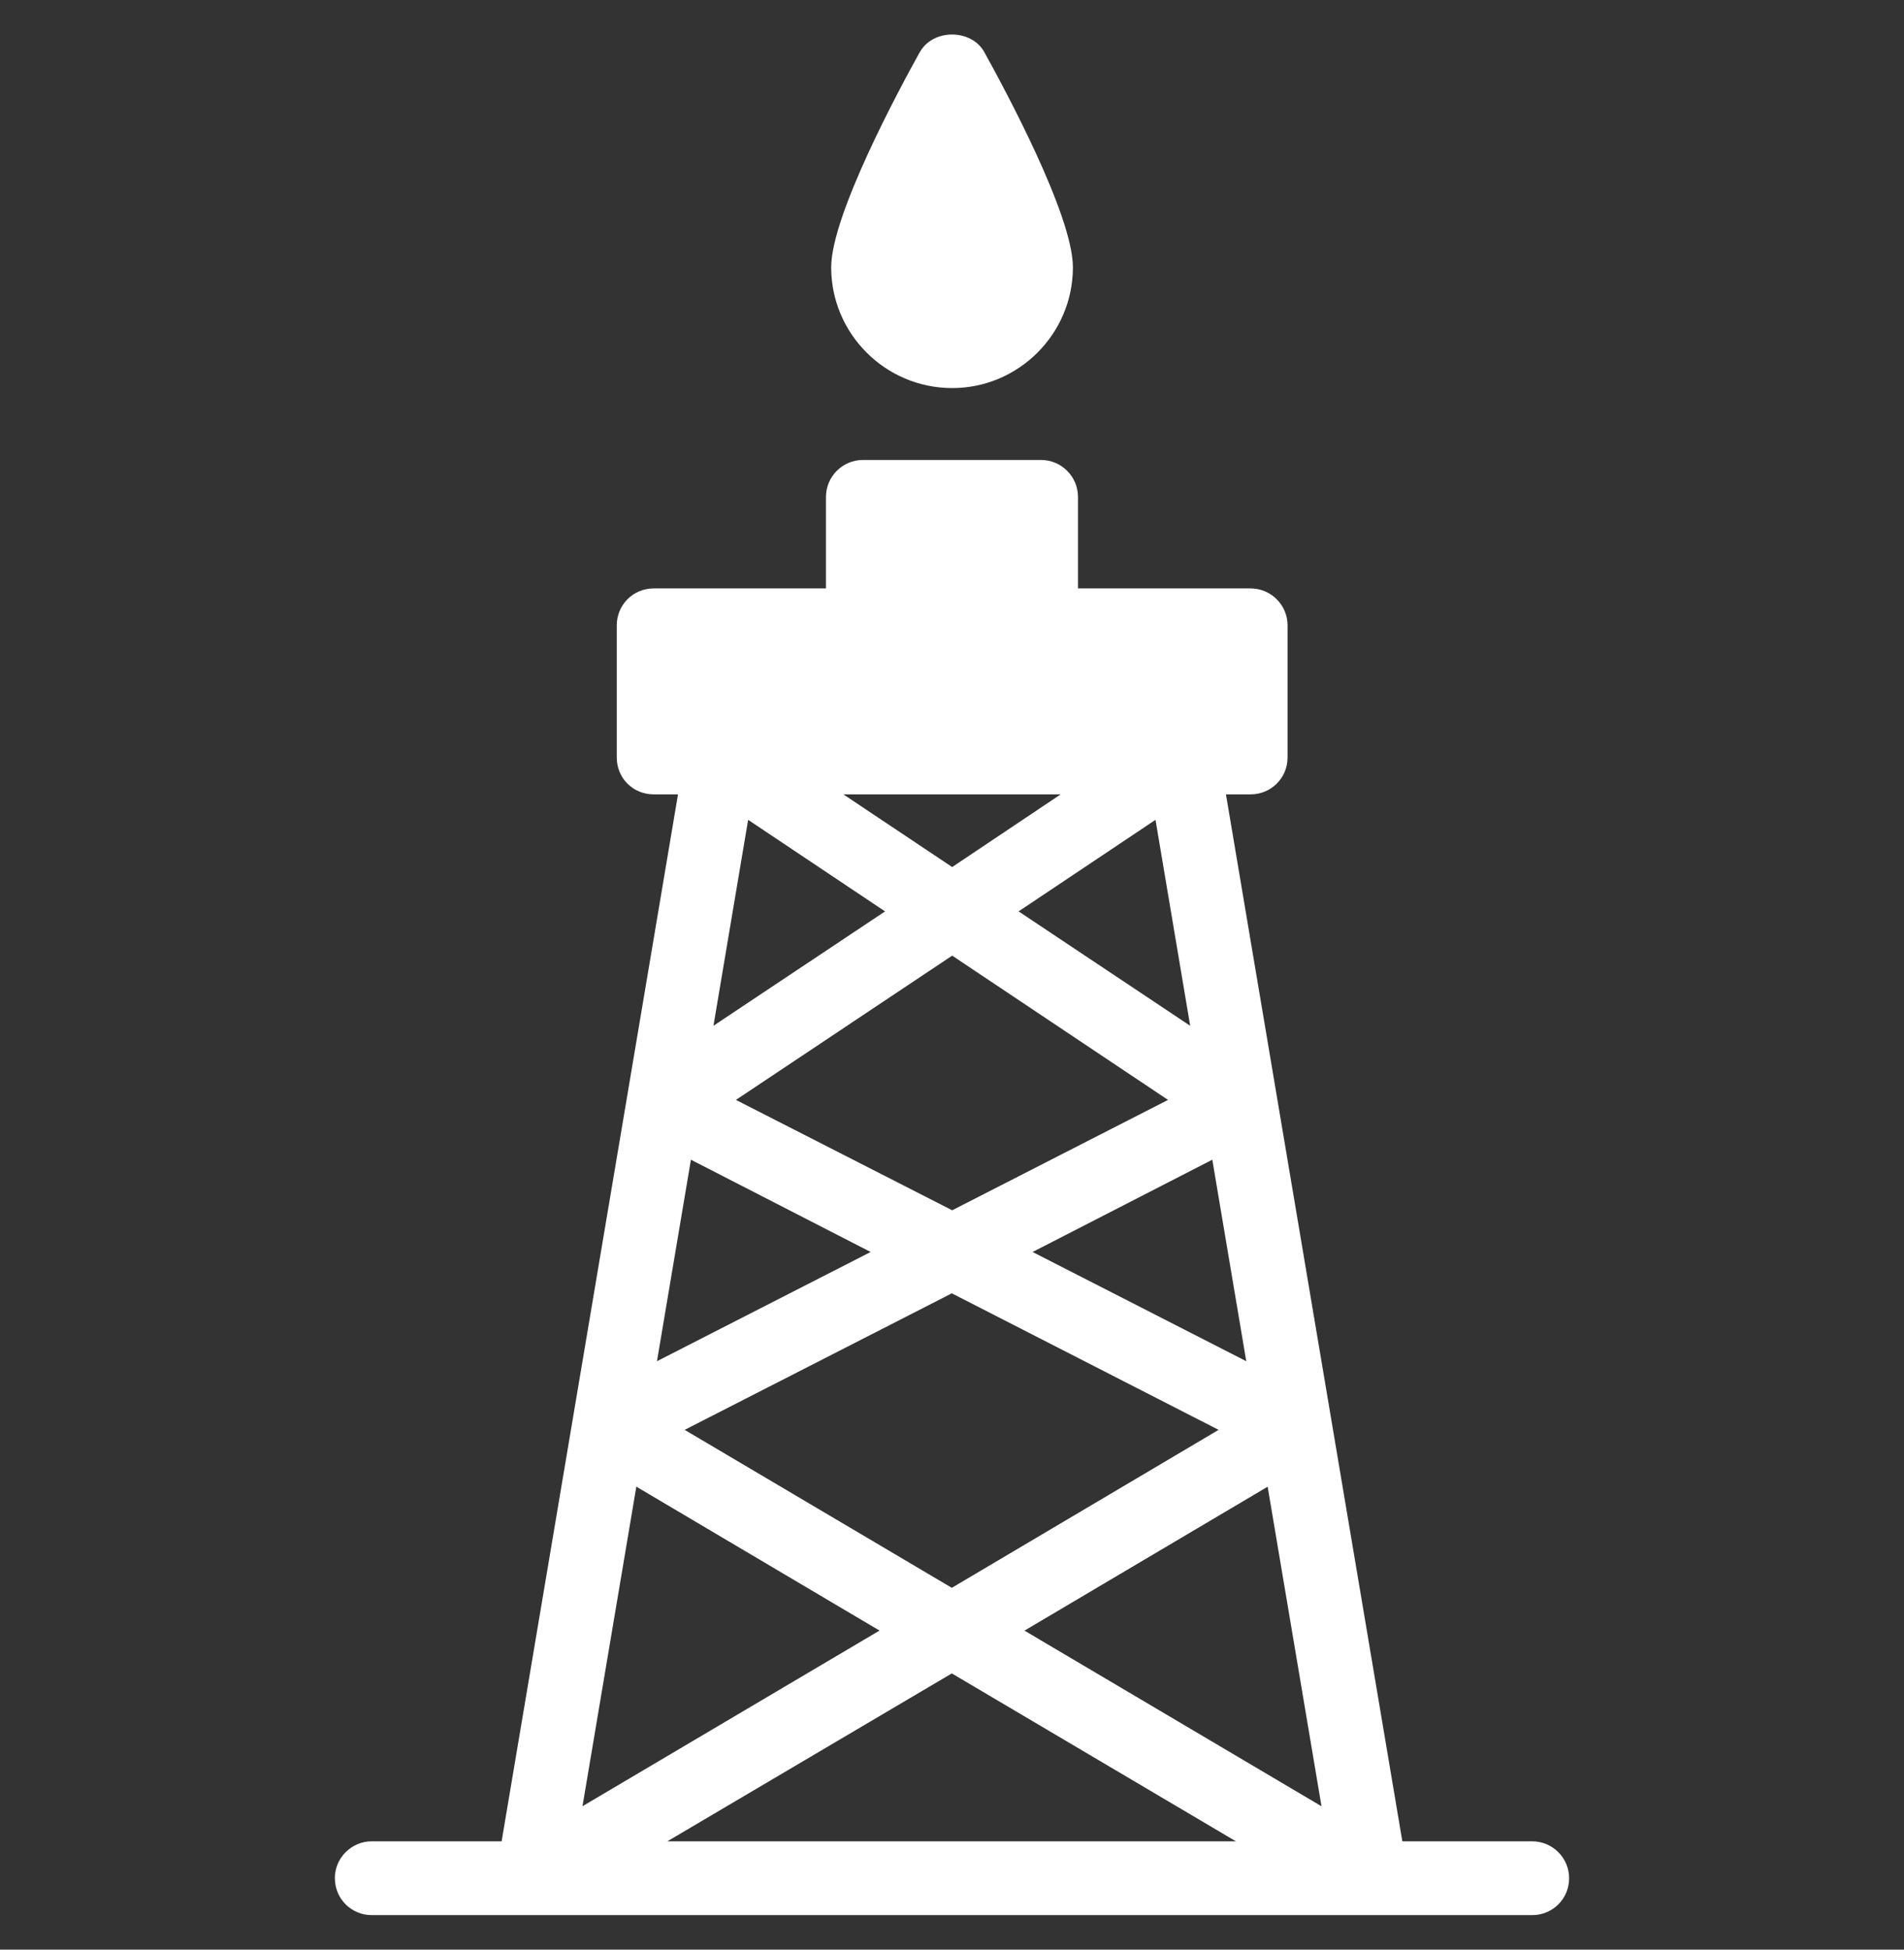 <?xml version="1.0" encoding="UTF-8"?>
<svg id="Layer_1" data-name="Layer 1" xmlns="http://www.w3.org/2000/svg" width="42" height="43" viewBox="0 0 42 43">
  <rect x="0" y="0" width="42" height="43" fill="#333333" stroke="none"/>
  <rect width="42" height="43" fill="none"/>
  <g>
    <path d="M7.387,41.425c0,.456.366.814.814.814h25.598c.448,0,.814-.358.814-.814,0-.448-.366-.814-.814-.814h-2.865l-3.891-23.091h.545c.448,0,.814-.358.814-.814v-2.914c0-.448-.366-.814-.814-.814h-3.809v-2.019c0-.448-.366-.814-.814-.814h-3.931c-.448,0-.814.366-.814.814v2.019h-3.801c-.456,0-.814.366-.814.814v2.914c0,.456.358.814.814.814h.537l-3.891,23.091h-2.865c-.448,0-.814.366-.814.814ZM14.721,40.611l6.275-3.703,6.267,3.703h-12.543ZM26.881,31.536l-5.885,3.484-5.893-3.484,5.893-3.011,5.885,3.011ZM16.234,24.259l4.77-3.182,4.761,3.182-4.761,2.434-4.77-2.434ZM29.151,39.838l-6.552-3.874,5.364-3.174,1.188,7.049ZM27.491,30.022l-4.713-2.409,3.964-2.035.749,4.444ZM25.489,18.082l.765,4.542-3.785-2.523,3.02-2.019ZM23.397,17.52l-2.393,1.603-2.401-1.603h4.794ZM16.503,18.082l3.02,2.019-3.785,2.523.765-4.542ZM15.241,25.578l3.964,2.035-4.713,2.409.749-4.444ZM14.037,32.789l5.364,3.174-6.552,3.874,1.188-7.049Z" fill="#fff"/>
    <path d="M20.288,1.152c-.456.822-1.953,3.598-1.953,4.745,0,1.465,1.196,2.662,2.67,2.662,1.465,0,2.662-1.196,2.662-2.662,0-1.148-1.498-3.923-1.953-4.745-.285-.521-1.139-.521-1.424,0Z" fill="#fff"/>
  </g>
</svg>